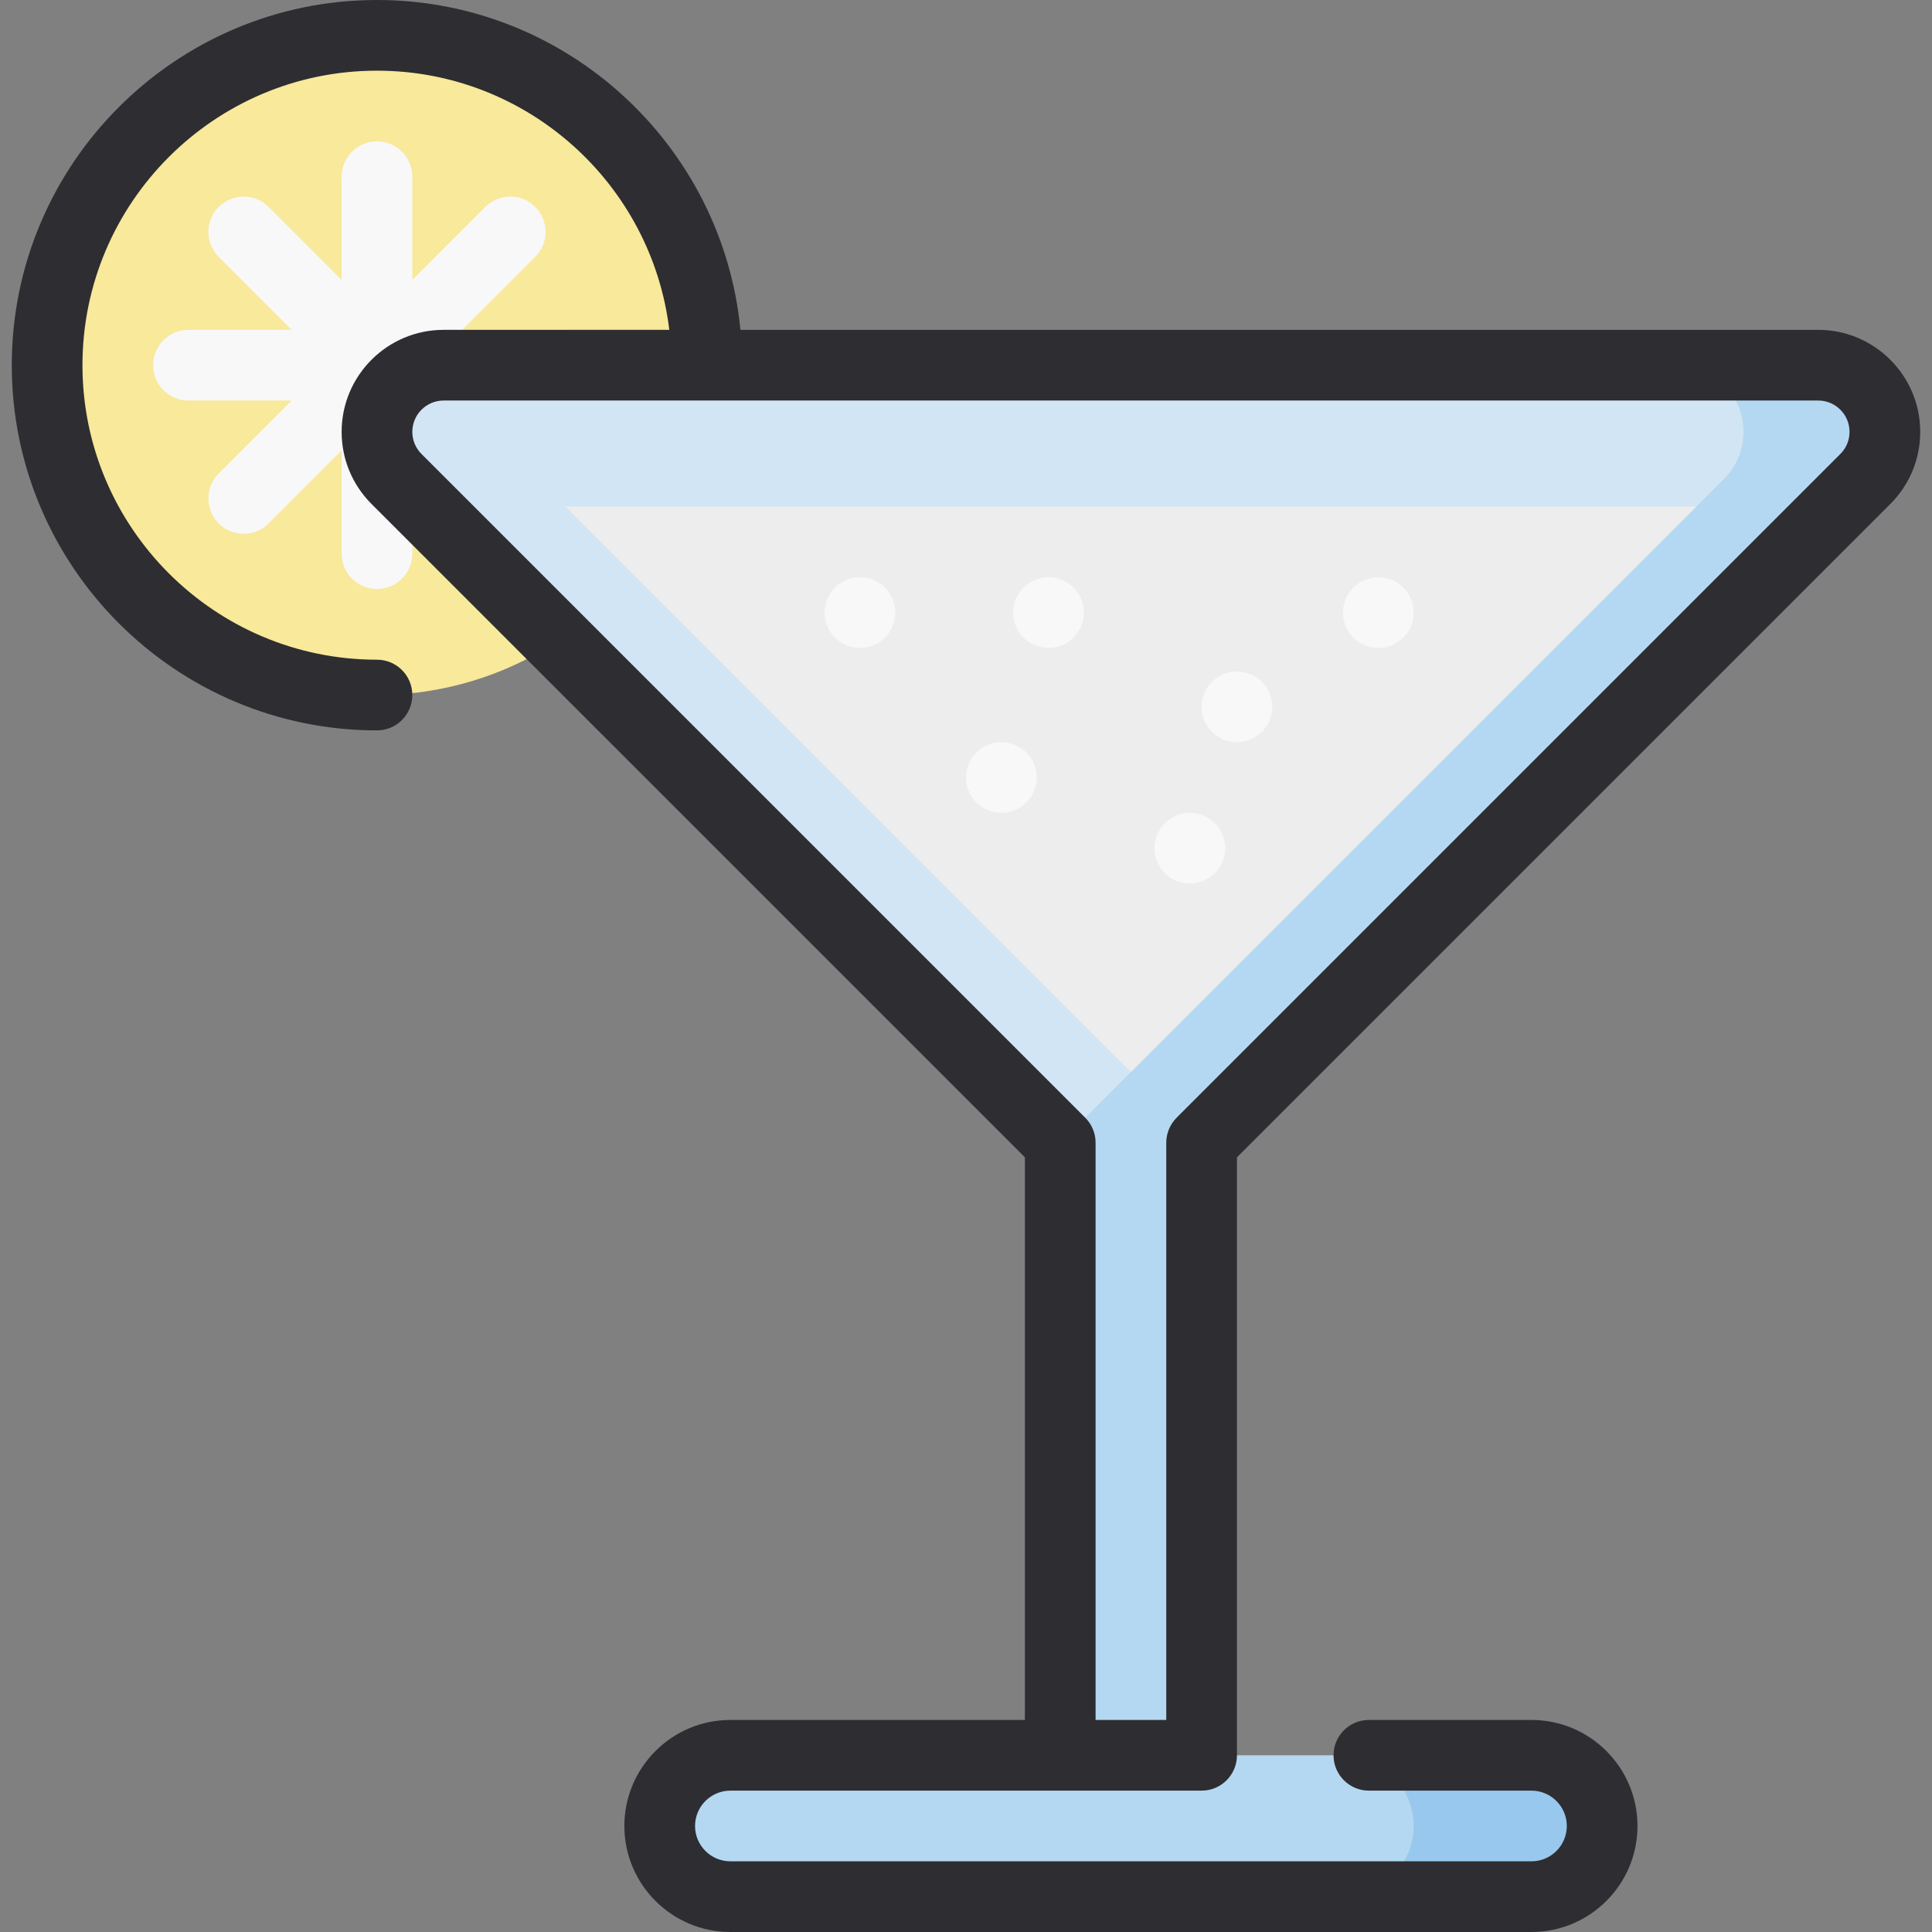 <svg xmlns="http://www.w3.org/2000/svg" xmlns:xlink="http://www.w3.org/1999/xlink" id="Layer_1" x="0px" y="0px" viewBox="0 0 512 512" style="enable-background:new 0 0 512 512;" xml:space="preserve"><rect x="0" y="0" width="512" height="512" fill="#808080" stroke="none"/>  <circle style="fill:#F8E99B;" cx="99.902" cy="96.78" r="87.415"></circle>  <path style="fill:#F8F8F9;" d="M149.854,87.415h-27.34l19.331-19.331c3.658-3.659,3.658-9.588,0-13.246 c-3.658-3.656-9.588-3.656-13.245,0l-19.332,19.331v-27.34c0-5.174-4.193-9.366-9.366-9.366c-5.172,0-9.366,4.192-9.366,9.366v27.34 L71.204,54.836c-3.658-3.656-9.588-3.656-13.245,0c-3.658,3.659-3.658,9.588,0,13.246l19.331,19.332h-27.34 c-5.172,0-9.366,4.192-9.366,9.366c0,5.174,4.193,9.366,9.366,9.366h27.34L57.96,125.477c-3.658,3.659-3.658,9.588,0,13.246 c1.828,1.828,4.226,2.742,6.622,2.742c2.396,0,4.794-0.914,6.622-2.742l19.332-19.331v27.34c0,5.174,4.193,9.366,9.366,9.366 c5.172,0,9.366-4.192,9.366-9.366v-40.585h40.585c5.172,0,9.366-4.192,9.366-9.366C159.22,91.607,155.026,87.415,149.854,87.415z"></path>  <path style="fill:#D1E5F5;" d="M481.852,96.78H117.563c-9.753,0-17.66,7.906-17.66,17.66l0,0c0,4.684,1.861,9.176,5.172,12.488 l175.901,175.901v162.341h37.463V302.829L494.34,126.929c3.312-3.312,5.172-7.804,5.172-12.488l0,0 C499.512,104.687,491.605,96.78,481.852,96.78z"></path>  <path style="fill:#B4D8F1;" d="M481.852,96.78h-37.463c9.754,0,17.66,7.906,17.66,17.66c0,4.684-1.861,9.176-5.172,12.488 L280.976,302.829v174.829h37.463V302.829L494.34,126.929c3.312-3.312,5.172-7.804,5.172-12.488 C499.512,104.687,491.605,96.78,481.852,96.78z"></path>  <polygon style="fill:#EDEDED;" points="299.707,284.098 449.561,134.244 149.854,134.244 "></polygon>  <path style="fill:#B4D8F1;" d="M405.854,502.634H193.561c-10.345,0-18.732-8.387-18.732-18.732l0,0 c0-10.345,8.387-18.732,18.732-18.732h212.293c10.345,0,18.732,8.387,18.732,18.732l0,0 C424.585,494.247,416.199,502.634,405.854,502.634z"></path>  <path style="fill:#98C8ED;" d="M405.854,465.171h-49.951c10.345,0,18.732,8.387,18.732,18.732c0,10.345-8.387,18.732-18.732,18.732 h49.951c10.345,0,18.732-8.387,18.732-18.732C424.585,473.558,416.199,465.171,405.854,465.171z"></path>  <g>	<circle style="fill:#F8F8F9;" cx="315.317" cy="224.78" r="9.366"></circle>	<circle style="fill:#F8F8F9;" cx="265.366" cy="206.049" r="9.366"></circle>	<circle style="fill:#F8F8F9;" cx="327.805" cy="187.317" r="9.366"></circle>	<circle style="fill:#F8F8F9;" cx="277.854" cy="162.341" r="9.366"></circle>	<circle style="fill:#F8F8F9;" cx="227.902" cy="162.341" r="9.366"></circle>	<circle style="fill:#F8F8F9;" cx="365.268" cy="162.341" r="9.366"></circle></g>  <path style="fill:#2E2D31;" d="M193.561,474.537h124.877c5.171,0,9.362-4.188,9.366-9.36l0.001-0.006V306.708l173.16-173.158 c5.104-5.106,7.914-11.892,7.914-19.109c0-14.902-12.123-27.026-27.026-27.026h-285.63C191.494,38.429,150.107,0,99.902,0 C46.537,0,3.122,43.416,3.122,96.78s43.415,96.78,96.78,96.78c5.172,0,9.366-4.192,9.366-9.366c0-5.174-4.193-9.366-9.366-9.366 c-43.035,0-78.049-35.012-78.049-78.049s35.013-78.049,78.049-78.049c39.865,0,72.823,30.049,77.467,68.683h-59.807 c-14.903,0-27.026,12.124-27.026,27.027c0,7.215,2.811,14.003,7.916,19.111L271.61,306.708v149.097h-78.049 c-15.494,0-28.098,12.605-28.098,28.098S178.067,512,193.561,512h212.293c15.494,0,28.098-12.605,28.098-28.098 s-12.604-28.098-28.098-28.098h-43.084c-5.172,0-9.366,4.192-9.366,9.366c0,5.174,4.193,9.366,9.366,9.366h43.084 c5.165,0,9.366,4.201,9.366,9.366s-4.201,9.366-9.366,9.366H193.561c-5.165,0-9.366-4.201-9.366-9.366 S188.396,474.537,193.561,474.537z M287.598,296.206L111.7,120.309c-1.567-1.568-2.431-3.653-2.431-5.867 c0-4.574,3.72-8.296,8.294-8.296h364.289c4.574,0,8.294,3.72,8.294,8.296c0,2.214-0.863,4.298-2.429,5.864L311.817,296.206 c-1.757,1.757-2.744,4.138-2.744,6.624v152.976h-18.732V302.829C290.341,300.345,289.355,297.964,287.598,296.206z"></path>  <g></g>  <g></g>  <g></g>  <g></g>  <g></g>  <g></g>  <g></g>  <g></g>  <g></g>  <g></g>  <g></g>  <g></g>  <g></g>  <g></g>  <g></g></svg>